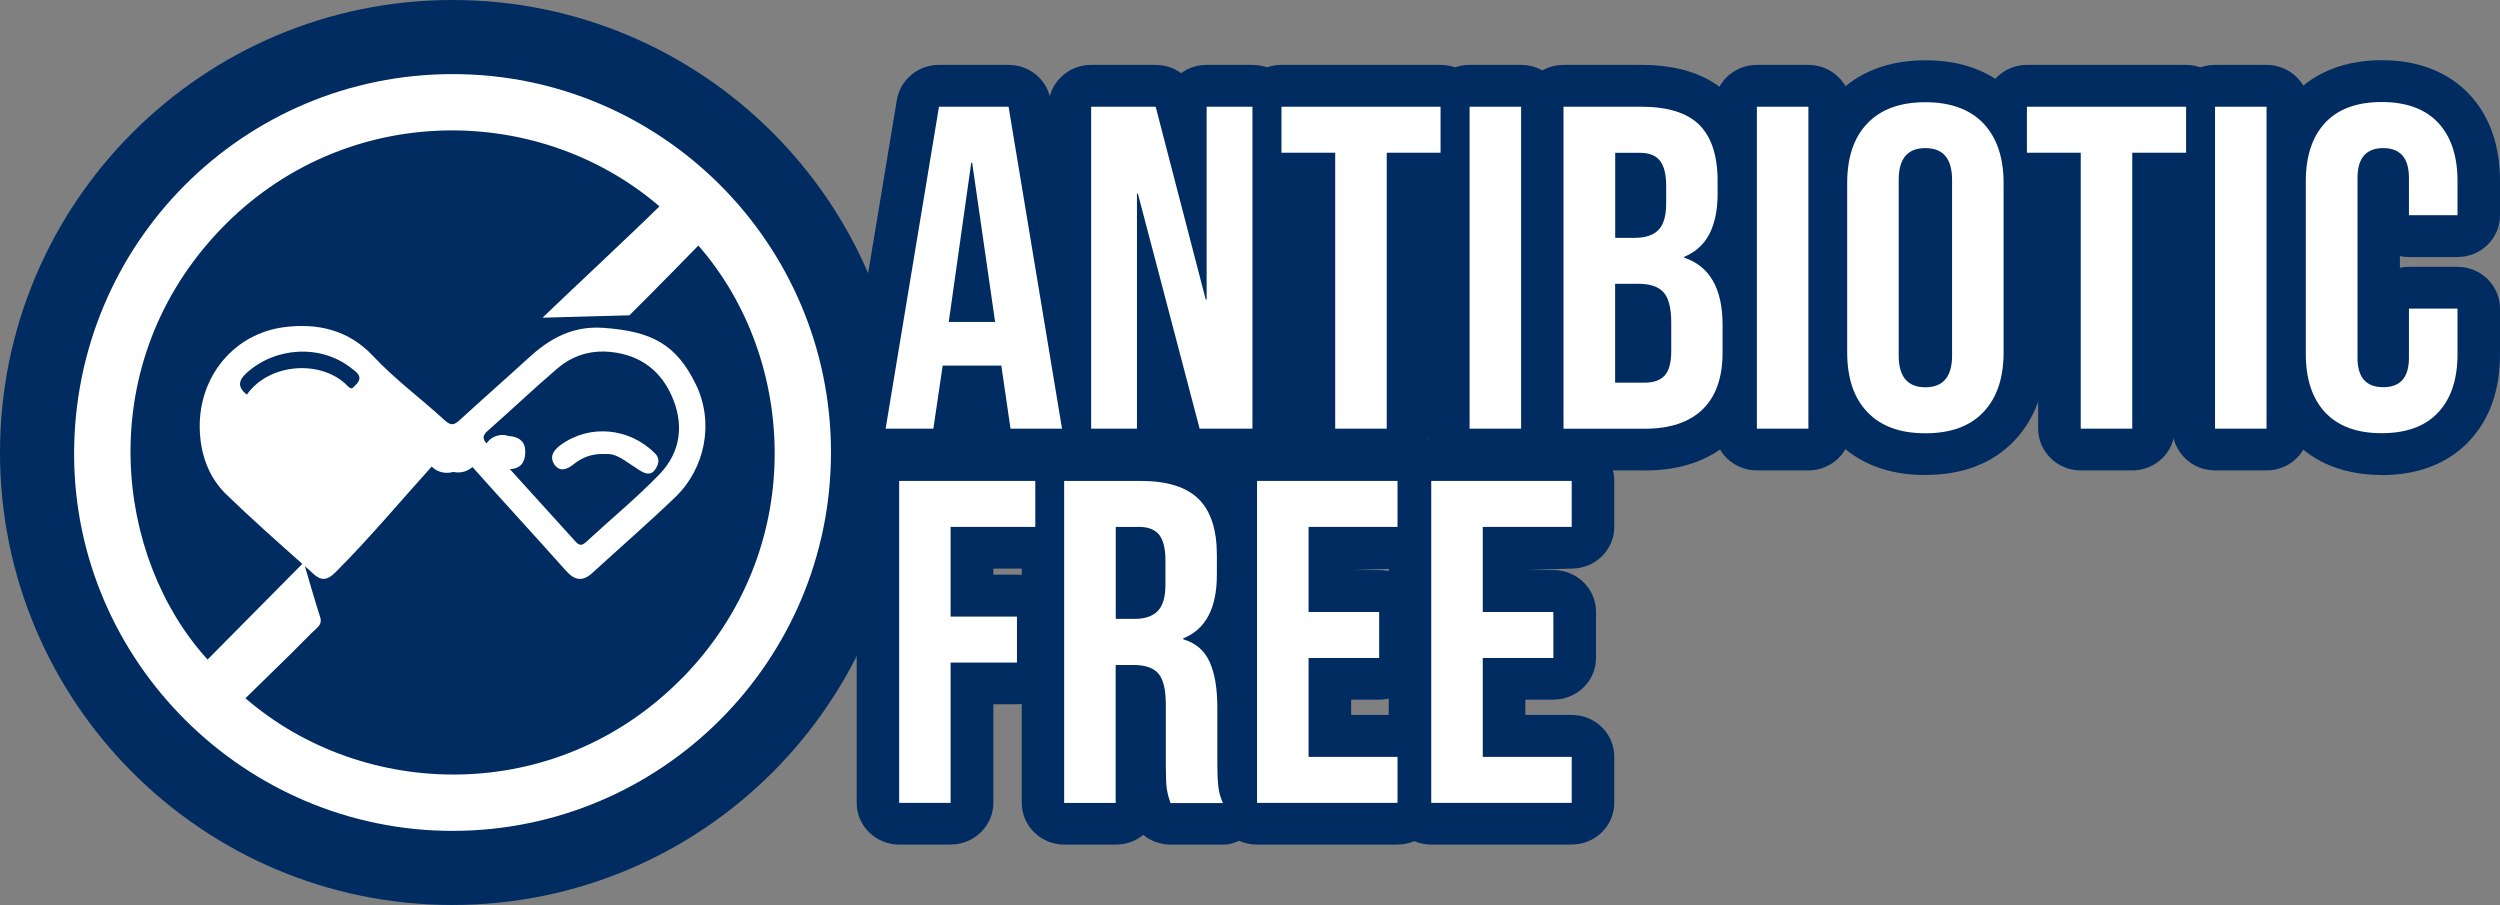 <?xml version="1.0" encoding="UTF-8"?>
<svg id="Capa_1" xmlns="http://www.w3.org/2000/svg" version="1.1" viewBox="0 0 271.25 98.19">
  <rect x="0" y="0" width="271.25" height="98.19" fill="#808080" stroke="none"/>
  <!-- Generator: Adobe Illustrator 29.6.1, SVG Export Plug-In . SVG Version: 2.1.1 Build 9)  -->
  <defs>
    <style>
      .st0, .st1 {
        fill: #fff;
      }

      .st1 {
        fill-rule: evenodd;
      }

      .st2 {
        fill: #002c61;
      }
    </style>
  </defs>
  <g>
    <path class="st2" d="M98.19,49.1c0,27.11-21.98,49.09-49.1,49.09S0,76.21,0,49.1,21.99,0,49.1,0s49.1,21.97,49.1,49.1"/>
    <g>
      <path class="st1" d="M69.36,51c.6.41,1.23.6,1.67.02.35-.49.69-1.16.04-1.83-2.79-2.8-7.1-3.18-10.21-.93-.83.59-1.27,1.31-.7,2.15.57.82,1.37.54,2.08-.04.91-.74,1.97-1.13,3.15-1.11,1.31-.02,1.39,0,3.96,1.74Z"/>
      <path class="st1" d="M49.12,8.04c-22.73,0-41.08,18.39-41.08,41.21,0,22.49,18.53,40.92,41.1,40.9,22.64-.03,41.02-18.43,41.02-41.06,0-22.65-18.41-41.06-41.04-41.05ZM73.94,73.64c-13.64,13.81-34.51,13.19-47.31,2.12,1.69-1.66,3.38-3.3,5.06-4.95.9-.89,1.78-1.82,2.7-2.68.42-.39.51-.74.31-1.29-.57-1.77-1.07-3.56-1.62-5.41.32.29.65.58.97.87.77.7,1.44.7,2.31-.17,3.68-3.67,7-7.66,10.48-11.51.42.44,1.04.7,1.75.68.2,0,.4-.04.59-.1.16.04.34.06.52.06.6,0,1.15-.22,1.56-.59,3.37,3.78,6.8,7.5,10.17,11.28.9,1.01,1.77,1.18,2.8.25,3-2.75,6.08-5.42,9.02-8.24,3.27-3.14,4.25-8.1,2.27-12.21-2.13-4.41-4.83-5.82-10.08-6.18-3.33-.23-5.81,1.16-8.11,3.28-2.46,2.25-4.96,4.44-7.41,6.69-.61.56-.96.71-1.66.07-2.56-2.36-5.4-4.44-7.76-6.96-2.74-2.94-6.18-3.61-9.69-3.15-5.39.7-9.24,5.31-9.14,10.95.05,2.71.91,5.27,2.86,7.17,2.68,2.6,5.48,5.08,8.27,7.56-3.45,3.49-6.86,6.93-10.28,10.38-10.08-11.08-12.44-31.48.76-45.98,13.24-14.54,34.79-14.77,48.27-3.19-2.51,2.49-10.2,9.68-12.69,12.08l9.43-.26c1.82-1.82.54-.54,2.29-2.29,1.74-1.75,3.46-3.51,5.19-5.28,10.79,12.33,11.9,33.1-1.83,47.01ZM26.78,42.82c-.96-.77-.99-1.47-.04-2.34,3.13-2.85,8.04-3.14,11.35-.56.61.47,1.43.97.46,1.89-.31.28-.36.55-.86.04-2.76-2.82-8.44-2.53-10.92.98ZM56.99,49.12c.04-1.09-.51-1.72-1.83-1.82-.24-.08-.51-.12-.8-.1-.62.05-1.23.38-1.57.91-.43-.48-.46-.85.11-1.35,2.56-2.26,5.04-4.61,7.63-6.83,1.43-1.21,3.16-1.84,5.09-1.79,3.33.15,5.83,1.69,7.21,4.7,1.41,3.08,1.1,6.16-1.29,8.63-2.49,2.58-5.29,4.87-7.93,7.32-.53.49-.8.38-1.23-.1-2.35-2.6-4.7-5.2-7.06-7.79,1.14-.04,1.65-.72,1.67-1.78Z"/>
    </g>
  </g>
  <g>
    <path class="st2" d="M101.87,11.57h7.56l5.8,34.93h-5.59l-1.01-6.94v.1h-6.35l-1.01,6.84h-5.18l5.79-34.93ZM107.98,34.93l-2.49-17.27h-.1l-2.44,17.27h5.03Z"/>
    <path class="st2" d="M115.23,51.04h-5.59c-1.84,0-3.45-1.06-4.19-2.62-.74,1.57-2.35,2.62-4.19,2.62h-5.18c-1.36,0-2.64-.58-3.52-1.6-.88-1.01-1.26-2.35-1.04-3.67l5.79-34.93c.37-2.19,2.3-3.8,4.56-3.8h7.56c2.27,0,4.2,1.61,4.56,3.8l5.79,34.93c.21,1.32-.17,2.65-1.05,3.67-.88,1.02-2.16,1.6-3.51,1.6Z"/>
    <path class="st2" d="M118.38,11.57h7.01l5.43,20.91h.1V11.57h4.97v34.93h-5.73l-6.7-25.5h-.1v25.5h-4.97V11.57Z"/>
    <path class="st2" d="M135.88,51.04h-5.73c-1.32,0-2.55-.55-3.4-1.46-.84.9-2.05,1.46-3.4,1.46h-4.97c-2.55,0-4.62-2.03-4.62-4.54V11.57c0-2.5,2.07-4.53,4.62-4.53h7.01c1.02,0,1.99.33,2.76.9.77-.57,1.73-.9,2.77-.9h4.97c2.55,0,4.62,2.03,4.62,4.53v34.93c0,2.51-2.07,4.54-4.62,4.54Z"/>
    <path class="st2" d="M144.88,16.57h-5.84v-4.99h17.26v4.99h-5.84v29.94h-5.59v-29.94Z"/>
    <path class="st2" d="M150.47,51.04h-5.59c-2.55,0-4.62-2.03-4.62-4.54v-25.41h-1.22c-2.55,0-4.61-2.02-4.61-4.53v-4.99c0-2.5,2.06-4.53,4.61-4.53h17.26c2.55,0,4.62,2.03,4.62,4.53v4.99c0,2.51-2.06,4.53-4.62,4.53h-1.22v25.41c0,2.51-2.06,4.54-4.62,4.54Z"/>
    <path class="st2" d="M159.45,11.57h5.59v34.93h-5.59V11.57Z"/>
    <path class="st2" d="M165.04,51.04h-5.59c-2.55,0-4.62-2.03-4.62-4.54V11.57c0-2.5,2.07-4.53,4.62-4.53h5.59c2.55,0,4.62,2.03,4.62,4.53v34.93c0,2.51-2.06,4.54-4.62,4.54Z"/>
    <path class="st2" d="M169.65,11.57h8.43c2.88,0,4.98.66,6.3,1.97,1.31,1.32,1.98,3.34,1.98,6.07v1.4c0,1.79-.31,3.25-.9,4.39-.6,1.13-1.5,1.95-2.72,2.45v.1c2.77.93,4.16,3.36,4.16,7.29v2.99c0,2.7-.71,4.75-2.15,6.16-1.44,1.41-3.55,2.12-6.32,2.12h-8.79V11.57ZM177.43,25.8c1.11,0,1.95-.28,2.51-.85.55-.56.84-1.51.84-2.84v-1.94c0-1.26-.23-2.18-.69-2.75-.45-.56-1.17-.84-2.15-.84h-2.69v9.23h2.19ZM178.44,41.52c.98,0,1.71-.26,2.18-.78.47-.51.71-1.4.71-2.66v-3.05c0-1.6-.28-2.71-.84-3.32-.55-.62-1.48-.92-2.76-.92h-2.49v10.73h3.2Z"/>
    <path class="st2" d="M178.44,51.04h-8.79c-2.55,0-4.62-2.03-4.62-4.54V11.57c0-2.5,2.07-4.53,4.62-4.53h8.43c4.15,0,7.37,1.11,9.58,3.32,2.2,2.19,3.32,5.3,3.32,9.25v1.4c0,2.5-.47,4.66-1.39,6.45-.03.05-.06.1-.08.15,1.17,1.76,2.02,4.21,2.02,7.63v2.99c0,3.94-1.18,7.09-3.51,9.38-2.33,2.28-5.55,3.44-9.58,3.44Z"/>
    <path class="st2" d="M190.63,11.57h5.59v34.93h-5.59V11.57Z"/>
    <path class="st2" d="M196.21,51.04h-5.59c-2.55,0-4.62-2.03-4.62-4.54V11.57c0-2.5,2.06-4.53,4.62-4.53h5.59c2.54,0,4.62,2.03,4.62,4.53v34.93c0,2.51-2.08,4.54-4.62,4.54Z"/>
    <path class="st2" d="M202.62,44.71c-1.47-1.53-2.19-3.69-2.19-6.48v-18.36c0-2.79.72-4.96,2.19-6.48,1.45-1.53,3.55-2.3,6.29-2.3s4.84.77,6.3,2.3c1.45,1.53,2.19,3.69,2.19,6.48v18.36c0,2.8-.74,4.96-2.19,6.48-1.45,1.54-3.55,2.3-6.3,2.3s-4.83-.76-6.29-2.3ZM211.8,38.57v-19.07c0-2.29-.96-3.44-2.9-3.44s-2.89,1.15-2.89,3.44v19.07c0,2.29.96,3.44,2.89,3.44s2.9-1.15,2.9-3.44Z"/>
    <path class="st2" d="M208.9,51.54c-4.06,0-7.31-1.26-9.67-3.74-2.27-2.37-3.42-5.59-3.42-9.58v-18.36c0-3.98,1.15-7.21,3.44-9.59,1.61-1.7,4.6-3.73,9.65-3.73,4.06,0,7.31,1.26,9.67,3.73,2.28,2.39,3.43,5.62,3.43,9.58v18.36c0,3.97-1.16,7.19-3.43,9.59-2.35,2.48-5.61,3.73-9.67,3.73ZM208.9,20.6h0v-4.54,4.54Z"/>
    <path class="st2" d="M225.76,16.57h-5.84v-4.99h17.27v4.99h-5.84v29.94h-5.59v-29.94Z"/>
    <path class="st2" d="M231.35,51.04h-5.59c-2.54,0-4.62-2.03-4.62-4.54v-25.41h-1.22c-2.54,0-4.61-2.02-4.61-4.53v-4.99c0-2.5,2.07-4.53,4.61-4.53h17.27c2.55,0,4.62,2.03,4.62,4.53v4.99c0,2.51-2.07,4.53-4.62,4.53h-1.22v25.41c0,2.51-2.07,4.54-4.62,4.54Z"/>
    <path class="st2" d="M240.33,11.57h5.59v34.93h-5.59V11.57Z"/>
    <path class="st2" d="M245.92,51.04h-5.59c-2.54,0-4.62-2.03-4.62-4.54V11.57c0-2.5,2.08-4.53,4.62-4.53h5.59c2.55,0,4.62,2.03,4.62,4.53v34.93c0,2.51-2.06,4.54-4.62,4.54Z"/>
    <path class="st2" d="M252.29,44.76c-1.4-1.5-2.11-3.61-2.11-6.34v-18.77c0-2.72.71-4.84,2.11-6.34,1.41-1.5,3.45-2.24,6.12-2.24s4.72.75,6.12,2.24c1.41,1.5,2.11,3.62,2.11,6.34v3.7h-5.27v-4.04c0-2.16-.94-3.24-2.79-3.24s-2.79,1.08-2.79,3.24v19.51c0,2.13.93,3.19,2.79,3.19s2.79-1.06,2.79-3.19v-5.34h5.27v4.94c0,2.73-.7,4.85-2.11,6.34-1.4,1.5-3.44,2.24-6.12,2.24s-4.71-.75-6.12-2.24Z"/>
    <path class="st2" d="M258.41,51.54c-4.98,0-7.93-2.01-9.52-3.7-2.22-2.37-3.33-5.53-3.33-9.42v-18.77c0-3.87,1.11-7.04,3.32-9.4,1.6-1.7,4.54-3.72,9.53-3.72s7.94,2.02,9.52,3.72c2.2,2.34,3.32,5.51,3.32,9.4v3.7c0,2.51-2.06,4.54-4.62,4.54h-5.27c-.33,0-.66-.04-.97-.1v1.26c.31-.07.64-.1.97-.1h5.27c2.55,0,4.62,2.03,4.62,4.54v4.94c0,3.9-1.12,7.07-3.34,9.42-1.56,1.68-4.5,3.7-9.5,3.7Z"/>
    <path class="st2" d="M97.56,52.18h14.77v4.99h-9.19v9.73h7.2v4.99h-7.2v15.22h-5.58v-34.93Z"/>
    <path class="st2" d="M103.15,91.64h-5.58c-2.55,0-4.62-2.03-4.62-4.54v-34.93c0-2.51,2.07-4.54,4.62-4.54h14.77c2.55,0,4.61,2.03,4.61,4.54v4.99c0,2.5-2.07,4.53-4.61,4.53h-4.56v.66h2.58c2.55,0,4.62,2.03,4.62,4.54v4.99c0,2.5-2.07,4.53-4.62,4.53h-2.58v10.68c0,2.51-2.08,4.54-4.62,4.54Z"/>
    <path class="st2" d="M115.48,52.18h8.28c2.88,0,4.97.66,6.3,1.97,1.32,1.32,1.97,3.34,1.97,6.07v2.15c0,3.63-1.22,5.92-3.65,6.89v.1c1.35.4,2.31,1.22,2.86,2.45.56,1.23.84,2.88.84,4.94v6.14c0,1,.04,1.8.11,2.42.06.62.23,1.23.5,1.82h-5.69c-.2-.56-.34-1.09-.41-1.6-.07-.5-.1-1.39-.1-2.7v-6.38c0-1.6-.26-2.72-.79-3.35-.52-.63-1.43-.95-2.72-.95h-1.93v14.97h-5.59v-34.93ZM123.1,67.15c1.12,0,1.96-.28,2.52-.85.56-.57.84-1.52.84-2.85v-2.69c0-1.26-.24-2.18-.69-2.75-.47-.56-1.18-.84-2.16-.84h-2.54v9.98h2.03Z"/>
    <path class="st2" d="M132.7,91.64h-5.69c-1.11,0-2.16-.39-2.97-1.06-.8.67-1.84,1.06-2.97,1.06h-5.59c-2.55,0-4.62-2.03-4.62-4.54v-34.93c0-2.51,2.07-4.54,4.62-4.54h8.28c4.12,0,7.35,1.11,9.57,3.31,2.21,2.2,3.32,5.31,3.32,9.27v2.15c0,2.94-.64,5.15-1.58,6.8.15.26.27.52.4.8.83,1.81,1.24,4.03,1.24,6.77v6.14c0,.79.02,1.44.08,1.93.64,1.41.57,3.26-.28,4.55-.85,1.29-2.24,2.29-3.8,2.29Z"/>
    <path class="st2" d="M136.4,52.18h15.24v4.99h-9.65v9.23h7.66v4.99h-7.66v10.73h9.65v4.99h-15.24v-34.93Z"/>
    <path class="st2" d="M151.63,91.64h-15.24c-2.55,0-4.62-2.03-4.62-4.54v-34.93c0-2.51,2.06-4.54,4.62-4.54h15.24c2.55,0,4.62,2.03,4.62,4.54v4.99c0,2.5-2.07,4.53-4.62,4.53l-5.03.16h3.05c2.55,0,4.61,2.03,4.61,4.54v4.99c0,2.5-2.07,4.53-4.61,4.53h-3.05v1.66h5.03c2.55,0,4.62,2.02,4.62,4.53v4.99c0,2.51-2.07,4.54-4.62,4.54Z"/>
    <path class="st2" d="M155.29,52.18h15.24v4.99h-9.65v9.23h7.66v4.99h-7.66v10.73h9.65v4.99h-15.24v-34.93Z"/>
    <path class="st2" d="M170.53,91.64h-15.24c-2.55,0-4.61-2.03-4.61-4.54v-34.93c0-2.51,2.06-4.54,4.61-4.54h15.24c2.55,0,4.62,2.03,4.62,4.54v4.99c0,2.5-2.06,4.53-4.62,4.53l-5.03.16h3.05c2.55,0,4.62,2.03,4.62,4.54v4.99c0,2.5-2.07,4.53-4.62,4.53h-3.05v1.66h5.03c2.55,0,4.62,2.02,4.62,4.53v4.99c0,2.51-2.06,4.54-4.62,4.54Z"/>
    <path class="st0" d="M101.87,11.58h7.56l5.8,34.93h-5.59l-1.01-6.94v.1h-6.35l-1.01,6.84h-5.18l5.79-34.93ZM107.97,34.93l-2.49-17.27h-.1l-2.44,17.27h5.03Z"/>
    <path class="st0" d="M118.38,11.58h7.01l5.43,20.91h.1V11.58h4.97v34.93h-5.73l-6.7-25.5h-.1v25.5h-4.97V11.58Z"/>
    <path class="st0" d="M144.88,16.57h-5.84v-4.99h17.26v4.99h-5.84v29.94h-5.59v-29.94Z"/>
    <path class="st0" d="M159.45,11.58h5.59v34.93h-5.59V11.58Z"/>
    <path class="st0" d="M169.65,11.58h8.43c2.88,0,4.98.66,6.3,1.97,1.31,1.32,1.98,3.34,1.98,6.07v1.4c0,1.79-.31,3.25-.9,4.39-.6,1.13-1.5,1.95-2.72,2.45v.1c2.77.93,4.16,3.36,4.16,7.29v2.99c0,2.7-.71,4.75-2.15,6.16-1.44,1.41-3.55,2.12-6.32,2.12h-8.79V11.58ZM177.43,25.8c1.11,0,1.95-.28,2.51-.85.55-.56.84-1.51.84-2.84v-1.94c0-1.26-.23-2.18-.69-2.75-.45-.56-1.17-.84-2.15-.84h-2.69v9.23h2.19ZM178.44,41.52c.98,0,1.71-.26,2.18-.78.47-.51.71-1.4.71-2.66v-3.05c0-1.6-.28-2.71-.84-3.32-.55-.62-1.48-.92-2.76-.92h-2.49v10.73h3.2Z"/>
    <path class="st0" d="M190.62,11.58h5.59v34.93h-5.59V11.58Z"/>
    <path class="st0" d="M202.61,44.71c-1.47-1.53-2.19-3.69-2.19-6.48v-18.36c0-2.79.72-4.96,2.19-6.48,1.45-1.53,3.55-2.3,6.29-2.3s4.84.77,6.3,2.3c1.45,1.53,2.19,3.69,2.19,6.48v18.36c0,2.8-.74,4.96-2.19,6.48-1.45,1.54-3.55,2.3-6.3,2.3s-4.83-.76-6.29-2.3ZM211.8,38.58v-19.07c0-2.29-.96-3.44-2.9-3.44s-2.89,1.15-2.89,3.44v19.07c0,2.29.96,3.44,2.89,3.44s2.9-1.15,2.9-3.44Z"/>
    <path class="st0" d="M225.76,16.57h-5.84v-4.99h17.27v4.99h-5.84v29.94h-5.59v-29.94Z"/>
    <path class="st0" d="M240.33,11.58h5.59v34.93h-5.59V11.58Z"/>
    <path class="st0" d="M252.29,44.76c-1.4-1.5-2.11-3.61-2.11-6.34v-18.77c0-2.72.71-4.84,2.11-6.34,1.41-1.5,3.45-2.24,6.12-2.24s4.72.75,6.12,2.24c1.41,1.5,2.11,3.62,2.11,6.34v3.7h-5.27v-4.04c0-2.16-.94-3.24-2.79-3.24s-2.79,1.08-2.79,3.24v19.51c0,2.13.93,3.19,2.79,3.19s2.79-1.06,2.79-3.19v-5.34h5.27v4.94c0,2.73-.7,4.85-2.11,6.34-1.4,1.5-3.44,2.24-6.12,2.24s-4.71-.75-6.12-2.24Z"/>
    <path class="st0" d="M97.56,52.18h14.77v4.99h-9.19v9.73h7.2v4.99h-7.2v15.22h-5.58v-34.93Z"/>
    <path class="st0" d="M115.48,52.18h8.28c2.88,0,4.97.66,6.3,1.97,1.32,1.32,1.97,3.34,1.97,6.07v2.15c0,3.63-1.22,5.92-3.65,6.89v.1c1.35.4,2.31,1.22,2.86,2.45.56,1.23.84,2.88.84,4.94v6.14c0,1,.04,1.8.11,2.42.06.62.23,1.23.5,1.82h-5.69c-.2-.56-.34-1.09-.41-1.6-.07-.5-.1-1.39-.1-2.7v-6.38c0-1.6-.26-2.72-.79-3.35-.52-.63-1.43-.95-2.72-.95h-1.93v14.97h-5.59v-34.93ZM123.09,67.15c1.12,0,1.96-.28,2.52-.85.56-.57.84-1.52.84-2.85v-2.69c0-1.26-.24-2.18-.69-2.75-.47-.56-1.18-.84-2.16-.84h-2.54v9.98h2.03Z"/>
    <path class="st0" d="M136.39,52.18h15.24v4.99h-9.65v9.23h7.66v4.99h-7.66v10.73h9.65v4.99h-15.24v-34.93Z"/>
    <path class="st0" d="M155.29,52.18h15.24v4.99h-9.65v9.23h7.66v4.99h-7.66v10.73h9.65v4.99h-15.24v-34.93Z"/>
  </g>
</svg>